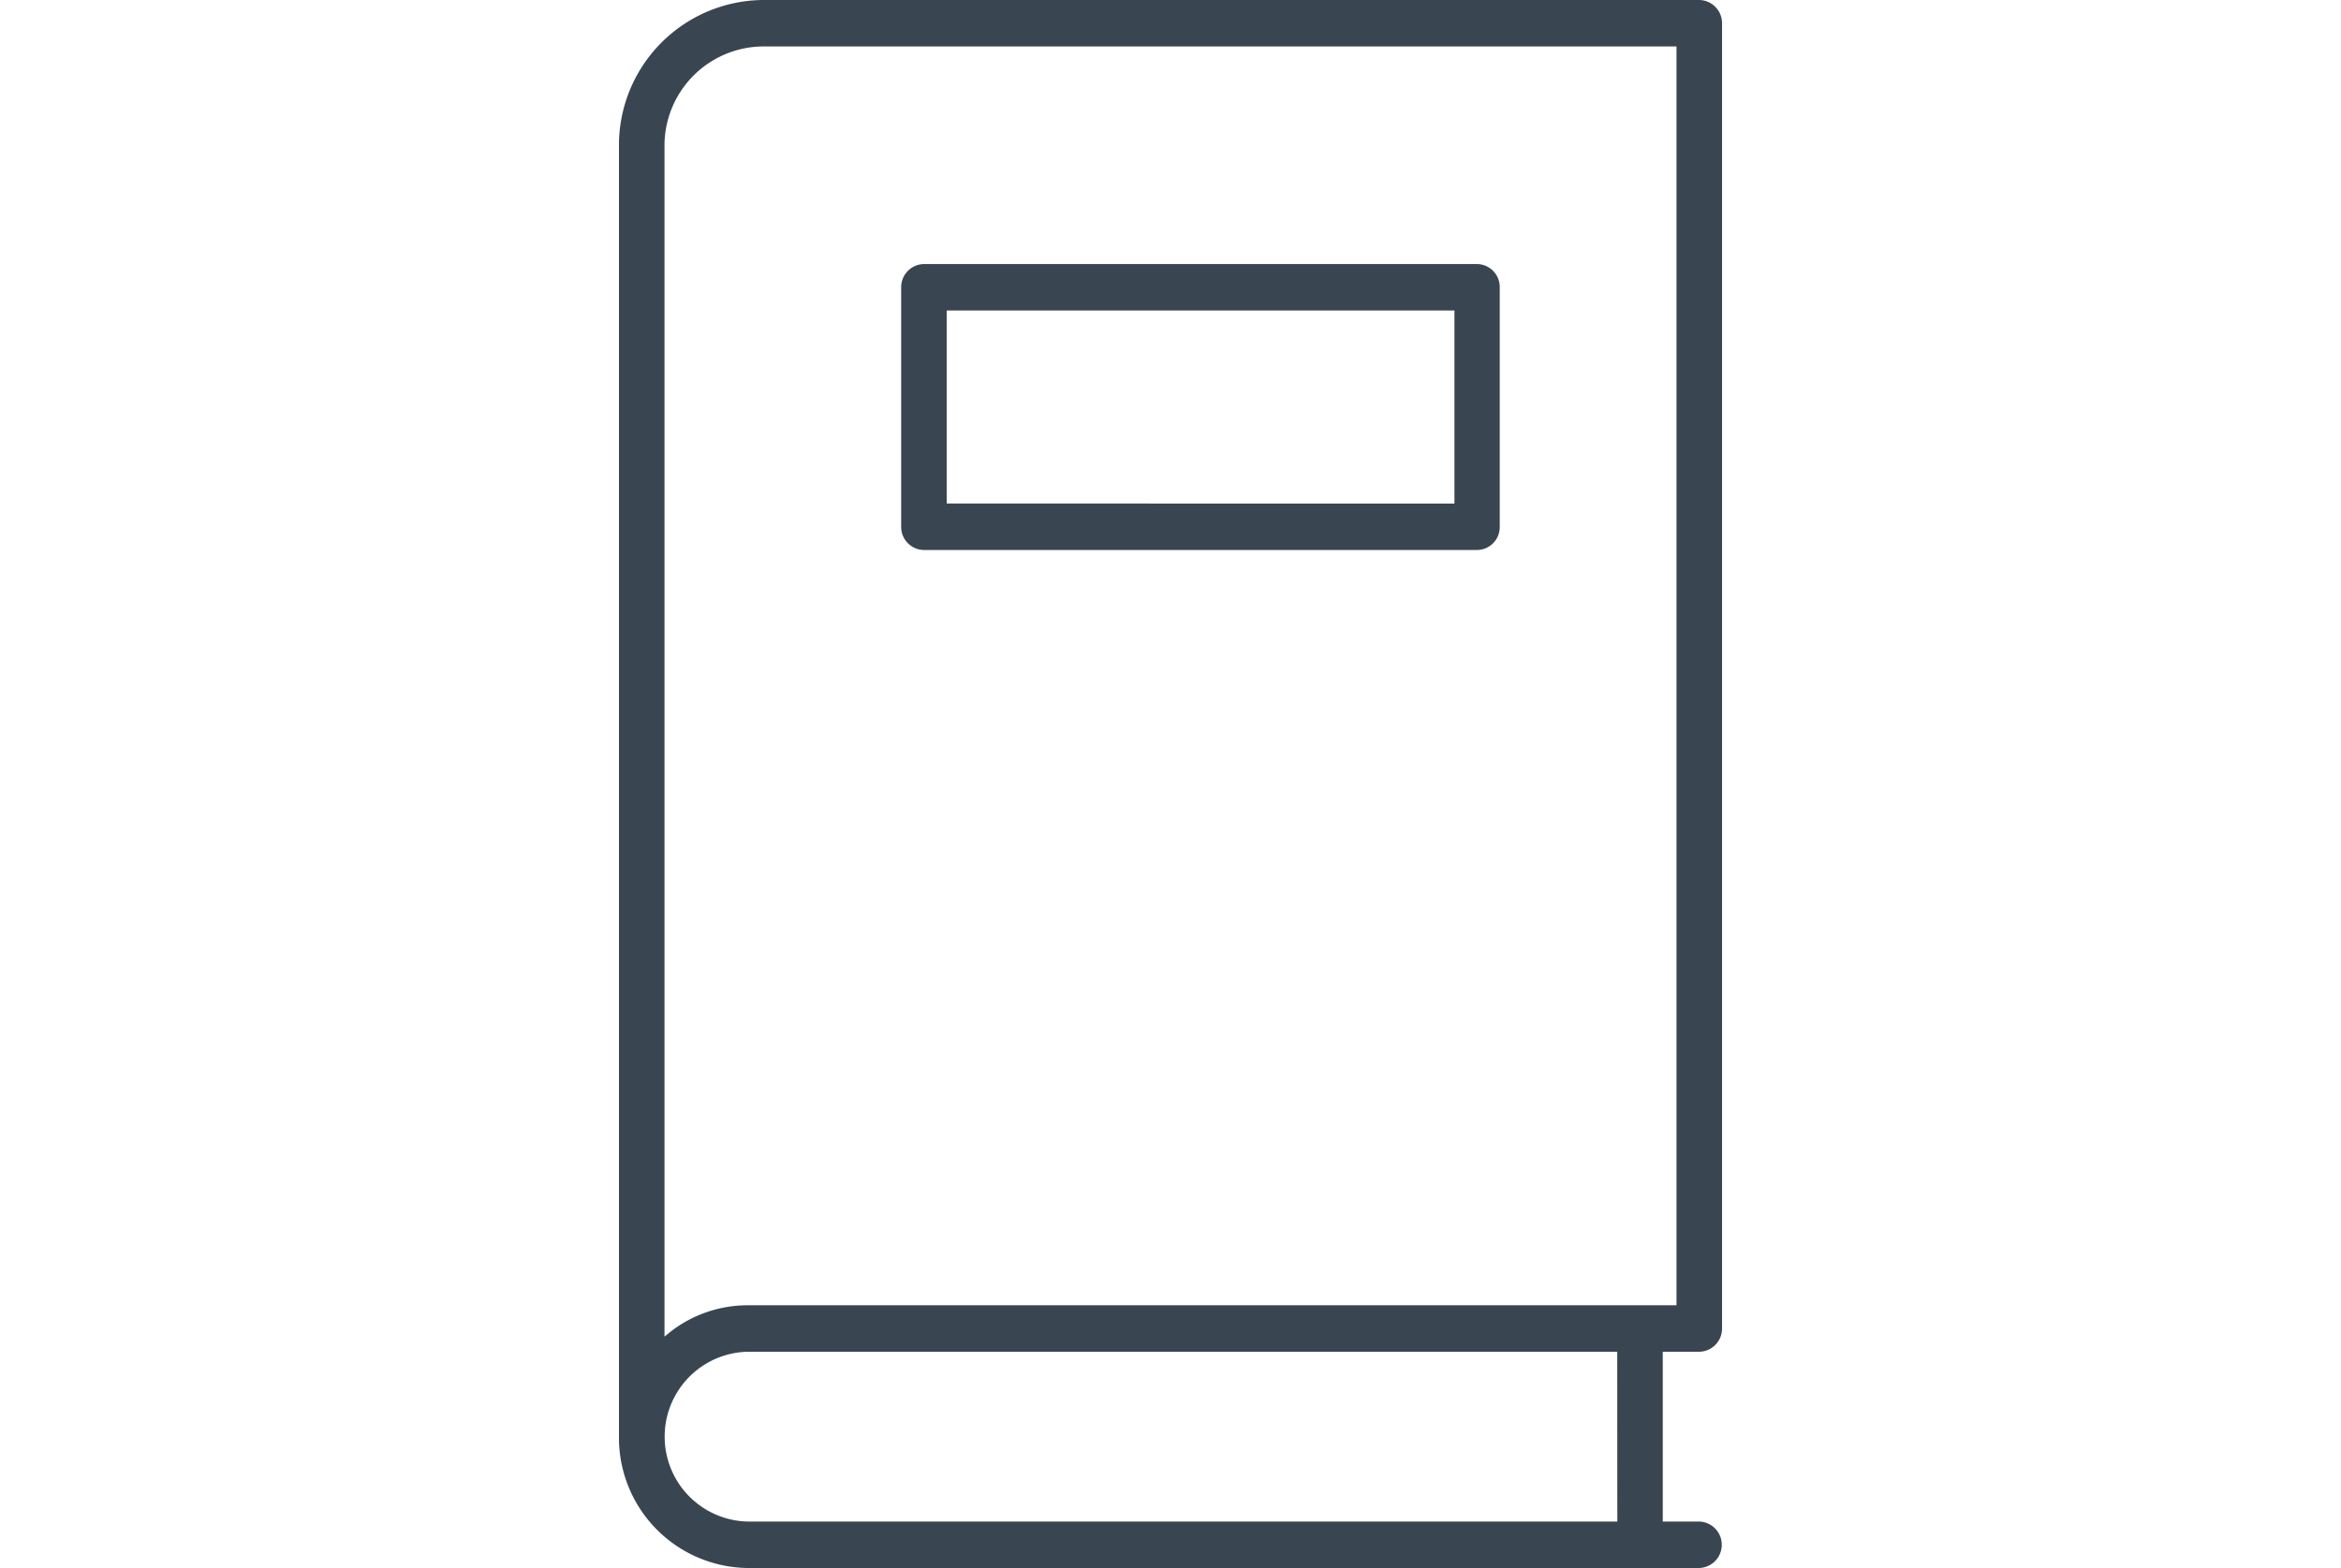 <svg id="Layer_1" data-name="Layer 1" xmlns="http://www.w3.org/2000/svg" viewBox="0 0 100 67">
  <defs>
    <style>
      .cls-1 {
        fill: #3a4552;
      }
    </style>
  </defs>
  <g>
    <path class="cls-1" d="M72.587,57.759a.989.989,0,0,0,.973-.993V.992A.989.989,0,0,0,72.587,0H32.578A6.207,6.207,0,0,0,26.44,6.264V61.382A5.565,5.565,0,0,0,31.936,67H72.587a.993.993,0,0,0,0-1.985H71.028V57.759Zm-3.5,7.256H31.936a3.629,3.629,0,0,1,0-7.256H69.083ZM31.936,55.774a5.369,5.369,0,0,0-3.368,1.189l-.183.15V6.264a4.241,4.241,0,0,1,4.193-4.279H71.615V55.774Z"/>
    <path class="cls-1" d="M63.092,11.282H39.468a.99.99,0,0,0-.973.993V22.508a.984.984,0,0,0,.973.993H63.092a.977.977,0,0,0,.972-.993V12.275A.983.983,0,0,0,63.092,11.282Zm-.963,10.234H40.44V13.267H62.129Z"/>
  </g>
</svg>
